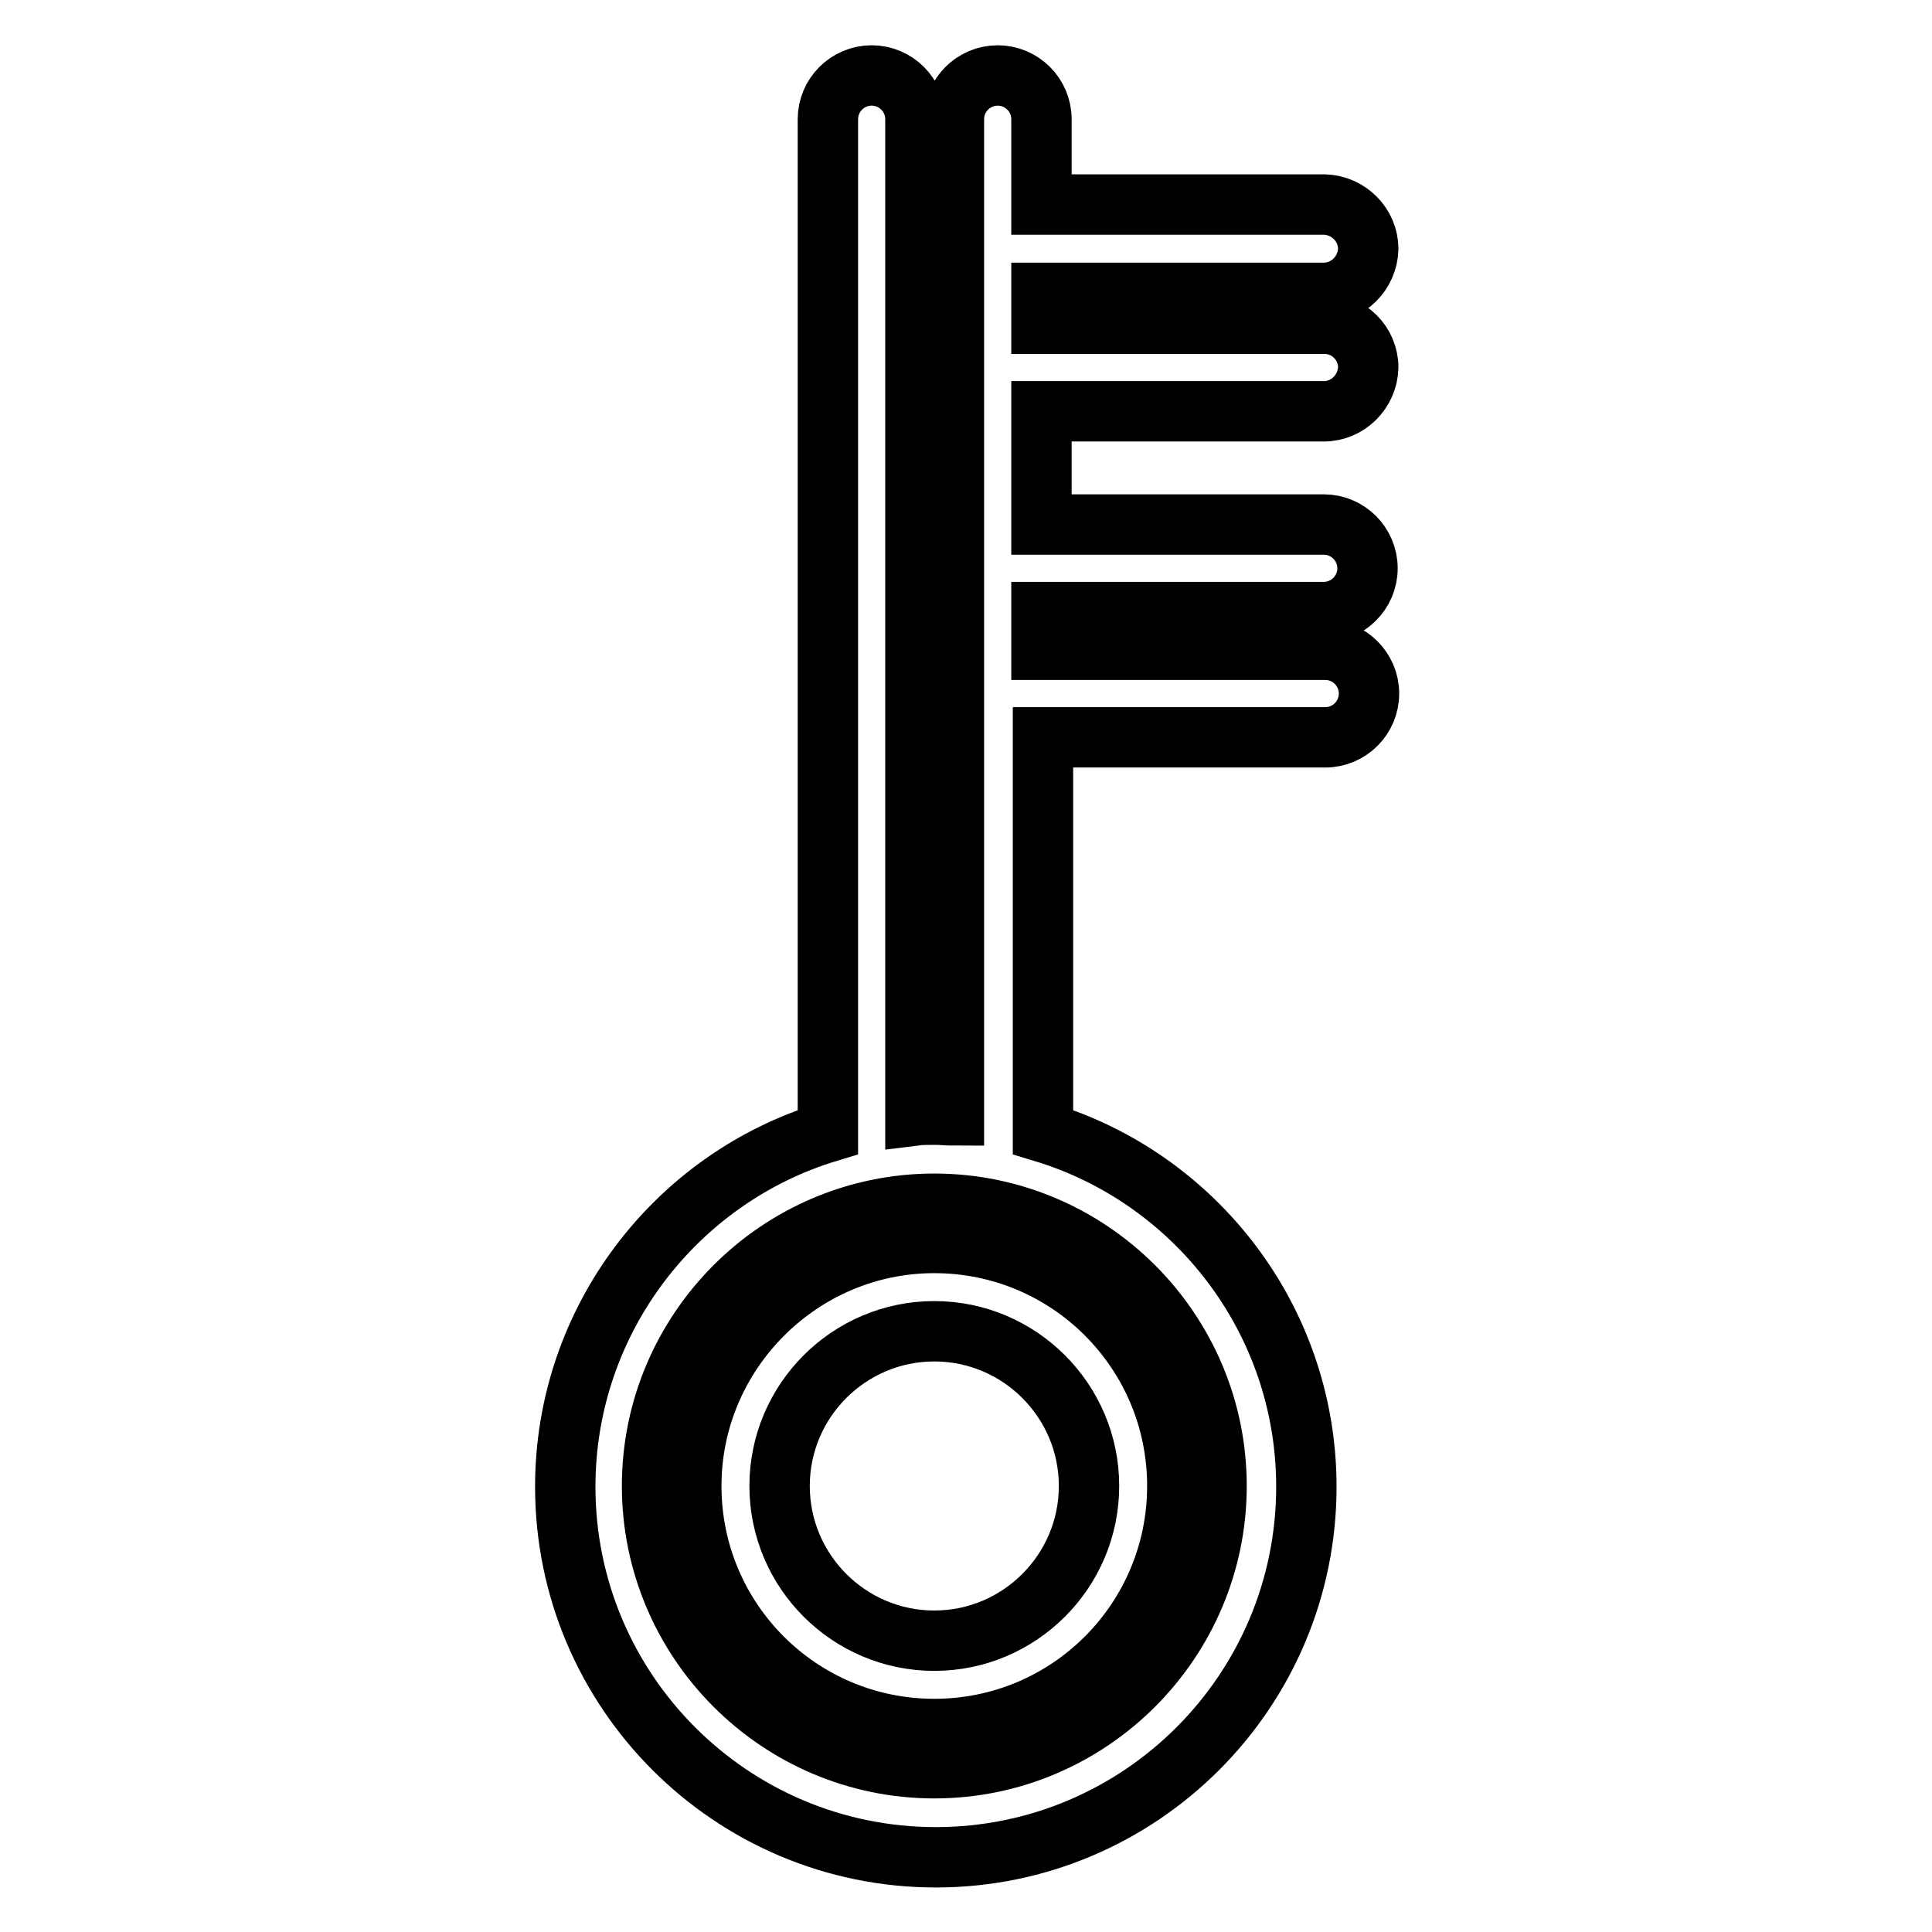 <?xml version="1.0" encoding="utf-8"?>
<!-- Svg Vector Icons : http://www.onlinewebfonts.com/icon -->
<!DOCTYPE svg PUBLIC "-//W3C//DTD SVG 1.1//EN" "http://www.w3.org/Graphics/SVG/1.1/DTD/svg11.dtd">
<svg version="1.1" xmlns="http://www.w3.org/2000/svg" xmlns:xlink="http://www.w3.org/1999/xlink" x="0px" y="0px" viewBox="0 0 256 256" enable-background="new 0 0 256 256" xml:space="preserve">
<g> <path stroke-width="8" fill-opacity="0" stroke="#000000"  d="M91.6,196.9c0,17.8,14.4,32.2,32.2,32.2c17.8,0,32.2-14.4,32.2-32.2c0-17.8-14.4-32.2-32.2-32.2 C106.1,164.7,91.6,179.2,91.6,196.9z M144.3,196.9c0,11.3-9.2,20.5-20.5,20.5s-20.5-9.2-20.5-20.5c0-11.3,9.2-20.5,20.5-20.5 S144.3,185.6,144.3,196.9z"/> <path stroke-width="8" fill-opacity="0" stroke="#000000"  d="M175.4,54.5c3.2,0,5.8-2.6,5.9-5.8c0-3.2-2.6-5.8-5.8-5.8c0,0,0,0,0,0H138v-4.1h37.4c3.2,0,5.8-2.6,5.9-5.8 c0-3.2-2.6-5.8-5.8-5.9c0,0,0,0,0,0H138V15.8c0-3.2-2.6-5.8-5.8-5.8c-3.2,0-5.8,2.6-5.8,5.8v132c-0.8,0-1.7-0.1-2.5-0.1 c-0.9,0-1.8,0-2.6,0.1v-132c0-3.2-2.6-5.8-5.8-5.8s-5.8,2.6-5.8,5.8V150c-20.1,6.1-34.8,24.9-34.8,47c0,27.1,22,49.1,49.1,49.1 s49.1-22,49.1-49.1c0-22.1-14.7-40.9-34.9-47V97.7h37.4c3.2,0,5.8-2.6,5.8-5.8c0-3.2-2.6-5.8-5.8-5.8H138v-5h37.4 c3.2,0,5.8-2.6,5.8-5.8c0-3.2-2.6-5.8-5.8-5.8H138V54.5H175.4L175.4,54.5z M161.2,196.9c0,20.6-16.8,37.4-37.4,37.4 s-37.4-16.8-37.4-37.4c0-20.6,16.8-37.4,37.4-37.4S161.2,176.3,161.2,196.9z"/></g>
</svg>